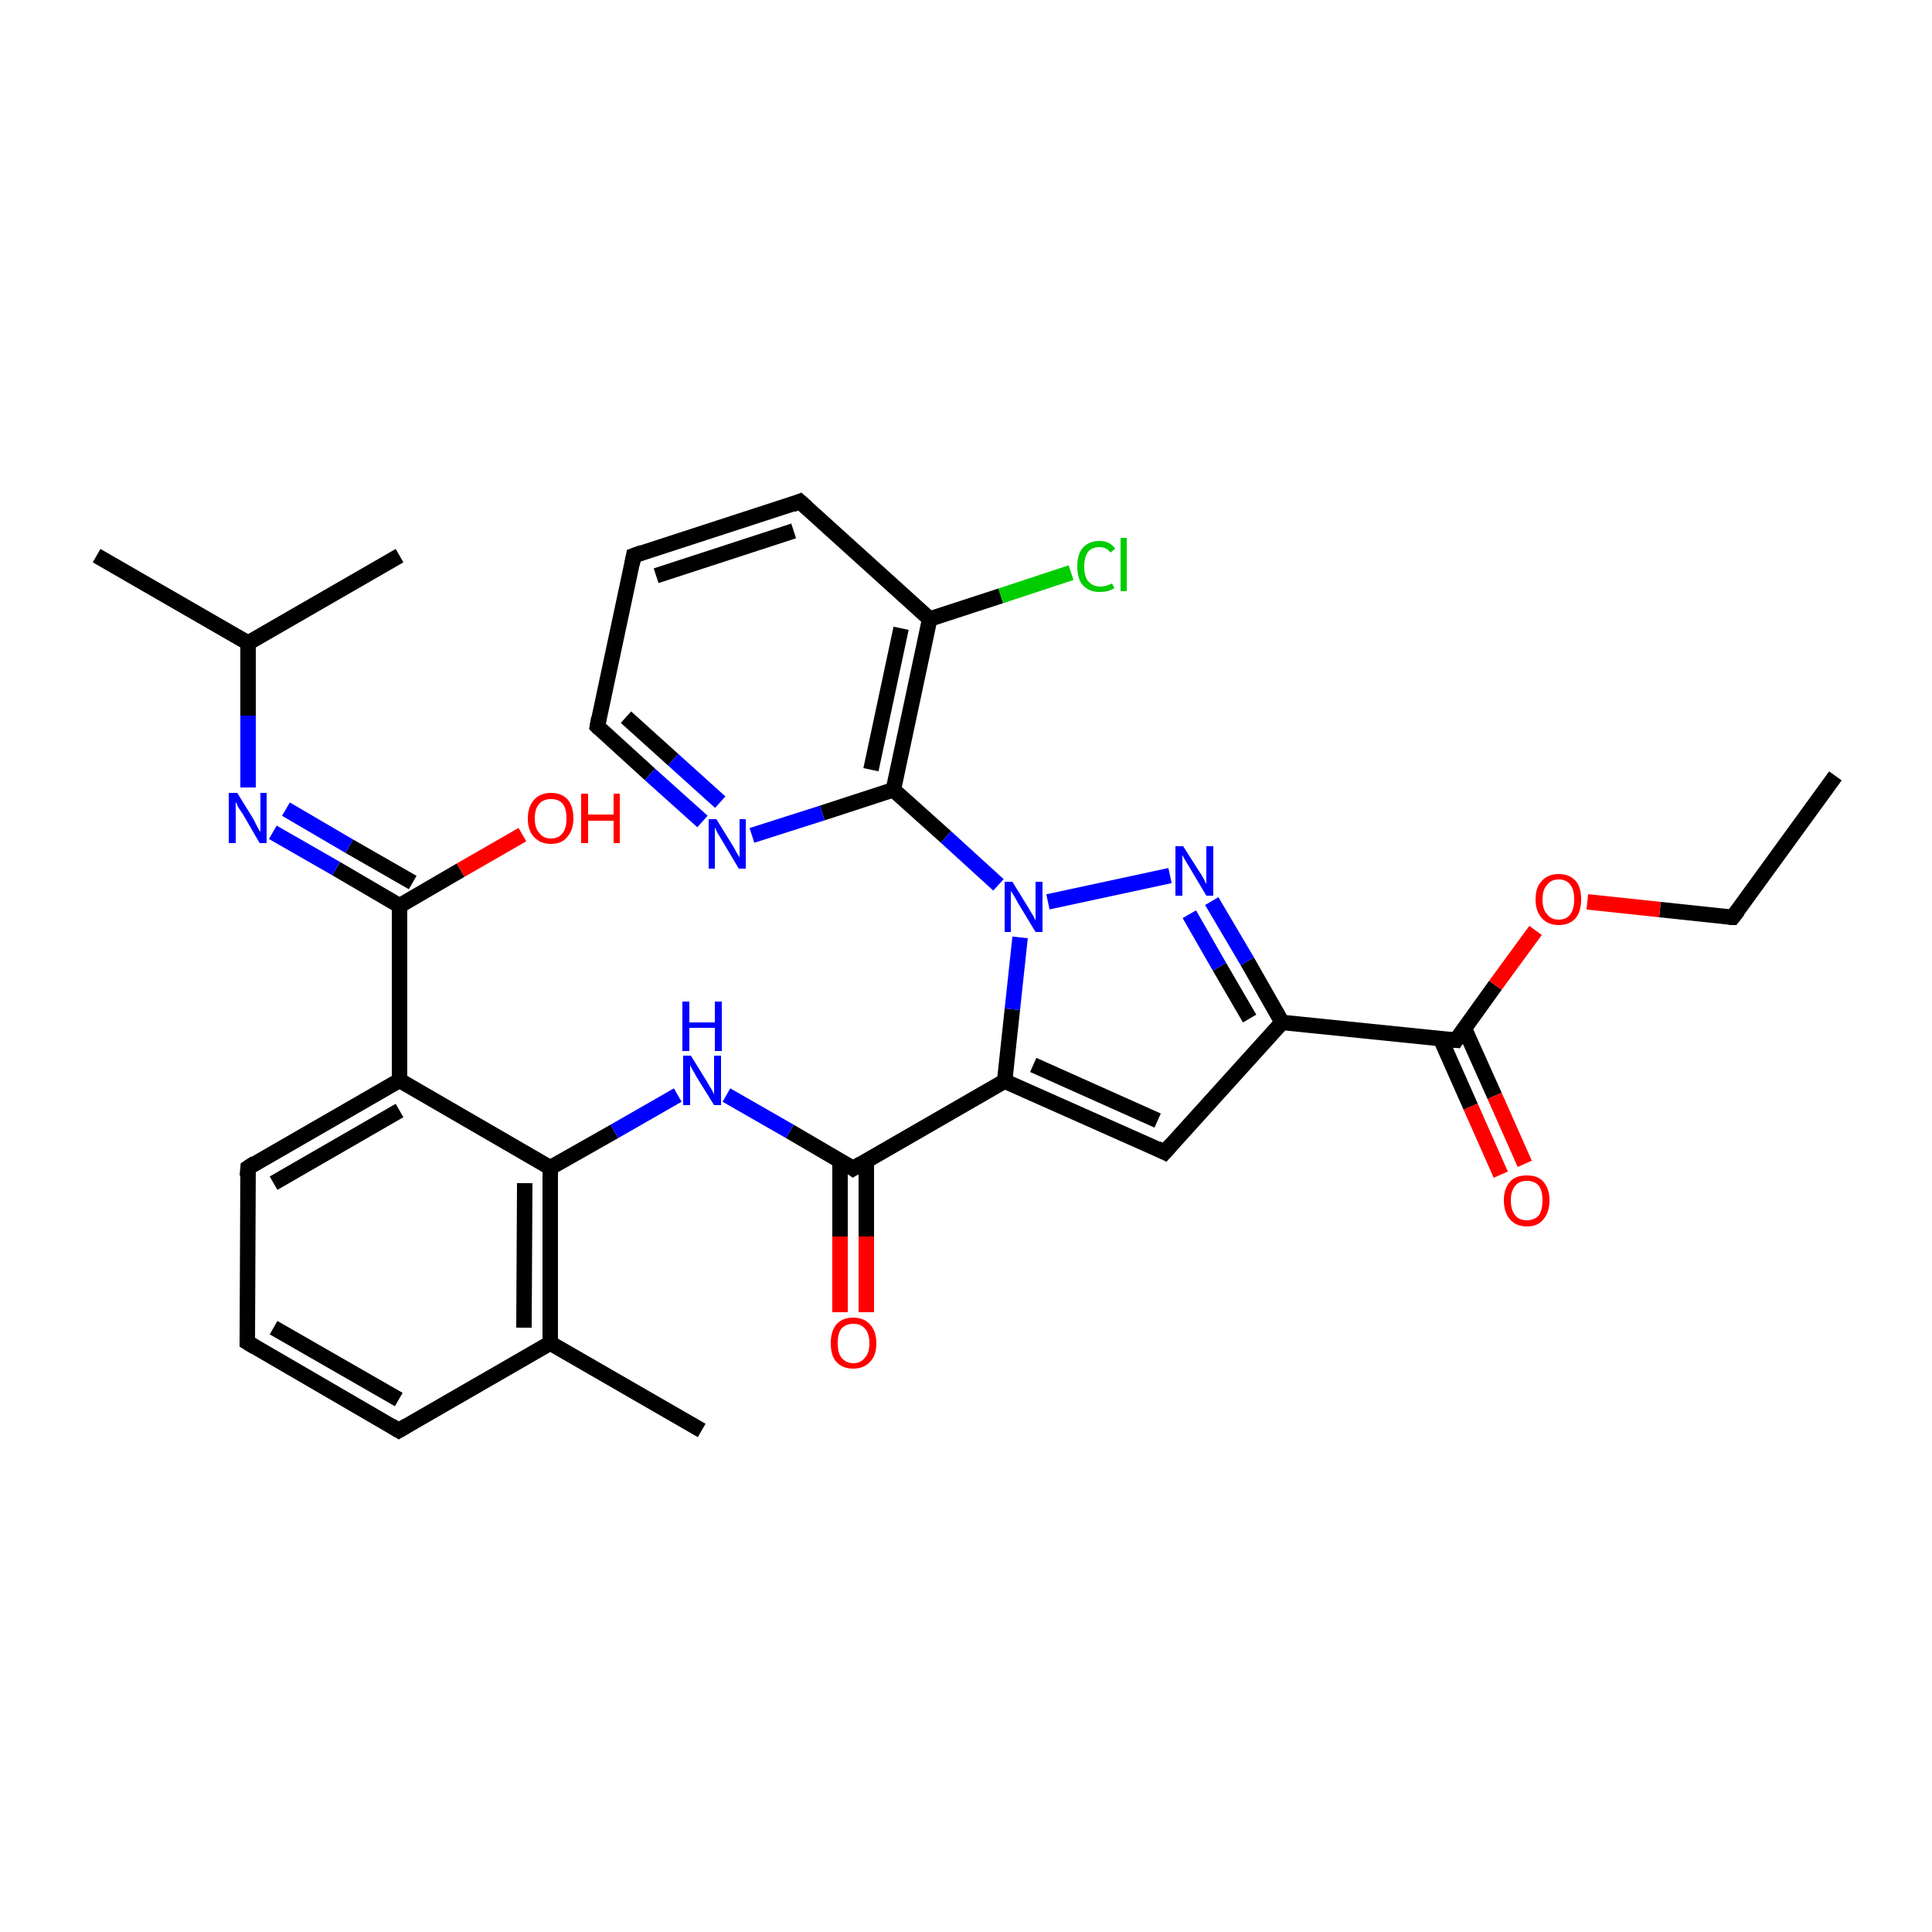 <?xml version='1.0' encoding='iso-8859-1'?>
<svg version='1.1' baseProfile='full'
              xmlns='http://www.w3.org/2000/svg'
                      xmlns:rdkit='http://www.rdkit.org/xml'
                      xmlns:xlink='http://www.w3.org/1999/xlink'
                  xml:space='preserve'
width='250px' height='250px' viewBox='0 0 250 250'>
<!-- END OF HEADER -->
<rect style='opacity:1.0;fill:#FFFFFF;stroke:none' width='250.0' height='250.0' x='0.0' y='0.0'> </rect>
<path class='bond-0 atom-0 atom-4' d='M 237.5,100.4 L 224.2,118.7' style='fill:none;fill-rule:evenodd;stroke:#000000;stroke-width:2.0px;stroke-linecap:butt;stroke-linejoin:miter;stroke-opacity:1' />
<path class='bond-1 atom-1 atom-12' d='M 12.5,71.9 L 32.1,83.2' style='fill:none;fill-rule:evenodd;stroke:#000000;stroke-width:2.0px;stroke-linecap:butt;stroke-linejoin:miter;stroke-opacity:1' />
<path class='bond-2 atom-2 atom-12' d='M 51.7,71.9 L 32.1,83.2' style='fill:none;fill-rule:evenodd;stroke:#000000;stroke-width:2.0px;stroke-linecap:butt;stroke-linejoin:miter;stroke-opacity:1' />
<path class='bond-3 atom-3 atom-13' d='M 90.8,185.1 L 71.2,173.8' style='fill:none;fill-rule:evenodd;stroke:#000000;stroke-width:2.0px;stroke-linecap:butt;stroke-linejoin:miter;stroke-opacity:1' />
<path class='bond-4 atom-4 atom-32' d='M 224.2,118.7 L 214.8,117.7' style='fill:none;fill-rule:evenodd;stroke:#000000;stroke-width:2.0px;stroke-linecap:butt;stroke-linejoin:miter;stroke-opacity:1' />
<path class='bond-4 atom-4 atom-32' d='M 214.8,117.7 L 205.4,116.7' style='fill:none;fill-rule:evenodd;stroke:#FF0000;stroke-width:2.0px;stroke-linecap:butt;stroke-linejoin:miter;stroke-opacity:1' />
<path class='bond-5 atom-5 atom-7' d='M 32.0,173.7 L 51.6,185.1' style='fill:none;fill-rule:evenodd;stroke:#000000;stroke-width:2.0px;stroke-linecap:butt;stroke-linejoin:miter;stroke-opacity:1' />
<path class='bond-5 atom-5 atom-7' d='M 35.4,171.8 L 51.6,181.1' style='fill:none;fill-rule:evenodd;stroke:#000000;stroke-width:2.0px;stroke-linecap:butt;stroke-linejoin:miter;stroke-opacity:1' />
<path class='bond-6 atom-5 atom-8' d='M 32.0,173.7 L 32.1,151.1' style='fill:none;fill-rule:evenodd;stroke:#000000;stroke-width:2.0px;stroke-linecap:butt;stroke-linejoin:miter;stroke-opacity:1' />
<path class='bond-7 atom-6 atom-9' d='M 82.0,71.9 L 103.5,64.9' style='fill:none;fill-rule:evenodd;stroke:#000000;stroke-width:2.0px;stroke-linecap:butt;stroke-linejoin:miter;stroke-opacity:1' />
<path class='bond-7 atom-6 atom-9' d='M 84.9,74.5 L 102.7,68.7' style='fill:none;fill-rule:evenodd;stroke:#000000;stroke-width:2.0px;stroke-linecap:butt;stroke-linejoin:miter;stroke-opacity:1' />
<path class='bond-8 atom-6 atom-10' d='M 82.0,71.9 L 77.3,94.0' style='fill:none;fill-rule:evenodd;stroke:#000000;stroke-width:2.0px;stroke-linecap:butt;stroke-linejoin:miter;stroke-opacity:1' />
<path class='bond-9 atom-7 atom-13' d='M 51.6,185.1 L 71.2,173.8' style='fill:none;fill-rule:evenodd;stroke:#000000;stroke-width:2.0px;stroke-linecap:butt;stroke-linejoin:miter;stroke-opacity:1' />
<path class='bond-10 atom-8 atom-14' d='M 32.1,151.1 L 51.7,139.8' style='fill:none;fill-rule:evenodd;stroke:#000000;stroke-width:2.0px;stroke-linecap:butt;stroke-linejoin:miter;stroke-opacity:1' />
<path class='bond-10 atom-8 atom-14' d='M 35.4,153.1 L 51.7,143.7' style='fill:none;fill-rule:evenodd;stroke:#000000;stroke-width:2.0px;stroke-linecap:butt;stroke-linejoin:miter;stroke-opacity:1' />
<path class='bond-11 atom-9 atom-15' d='M 103.5,64.9 L 120.3,80.1' style='fill:none;fill-rule:evenodd;stroke:#000000;stroke-width:2.0px;stroke-linecap:butt;stroke-linejoin:miter;stroke-opacity:1' />
<path class='bond-12 atom-10 atom-24' d='M 77.3,94.0 L 84.1,100.2' style='fill:none;fill-rule:evenodd;stroke:#000000;stroke-width:2.0px;stroke-linecap:butt;stroke-linejoin:miter;stroke-opacity:1' />
<path class='bond-12 atom-10 atom-24' d='M 84.1,100.2 L 90.9,106.3' style='fill:none;fill-rule:evenodd;stroke:#0000FF;stroke-width:2.0px;stroke-linecap:butt;stroke-linejoin:miter;stroke-opacity:1' />
<path class='bond-12 atom-10 atom-24' d='M 81.0,92.8 L 87.1,98.3' style='fill:none;fill-rule:evenodd;stroke:#000000;stroke-width:2.0px;stroke-linecap:butt;stroke-linejoin:miter;stroke-opacity:1' />
<path class='bond-12 atom-10 atom-24' d='M 87.1,98.3 L 93.2,103.8' style='fill:none;fill-rule:evenodd;stroke:#0000FF;stroke-width:2.0px;stroke-linecap:butt;stroke-linejoin:miter;stroke-opacity:1' />
<path class='bond-13 atom-11 atom-16' d='M 150.7,149.1 L 165.9,132.3' style='fill:none;fill-rule:evenodd;stroke:#000000;stroke-width:2.0px;stroke-linecap:butt;stroke-linejoin:miter;stroke-opacity:1' />
<path class='bond-14 atom-11 atom-17' d='M 150.7,149.1 L 130.0,139.9' style='fill:none;fill-rule:evenodd;stroke:#000000;stroke-width:2.0px;stroke-linecap:butt;stroke-linejoin:miter;stroke-opacity:1' />
<path class='bond-14 atom-11 atom-17' d='M 149.8,145.0 L 133.7,137.8' style='fill:none;fill-rule:evenodd;stroke:#000000;stroke-width:2.0px;stroke-linecap:butt;stroke-linejoin:miter;stroke-opacity:1' />
<path class='bond-15 atom-12 atom-25' d='M 32.1,83.2 L 32.1,92.6' style='fill:none;fill-rule:evenodd;stroke:#000000;stroke-width:2.0px;stroke-linecap:butt;stroke-linejoin:miter;stroke-opacity:1' />
<path class='bond-15 atom-12 atom-25' d='M 32.1,92.6 L 32.1,101.9' style='fill:none;fill-rule:evenodd;stroke:#0000FF;stroke-width:2.0px;stroke-linecap:butt;stroke-linejoin:miter;stroke-opacity:1' />
<path class='bond-16 atom-13 atom-18' d='M 71.2,173.8 L 71.2,151.1' style='fill:none;fill-rule:evenodd;stroke:#000000;stroke-width:2.0px;stroke-linecap:butt;stroke-linejoin:miter;stroke-opacity:1' />
<path class='bond-16 atom-13 atom-18' d='M 67.8,171.8 L 67.9,153.1' style='fill:none;fill-rule:evenodd;stroke:#000000;stroke-width:2.0px;stroke-linecap:butt;stroke-linejoin:miter;stroke-opacity:1' />
<path class='bond-17 atom-14 atom-18' d='M 51.7,139.8 L 71.2,151.1' style='fill:none;fill-rule:evenodd;stroke:#000000;stroke-width:2.0px;stroke-linecap:butt;stroke-linejoin:miter;stroke-opacity:1' />
<path class='bond-18 atom-14 atom-20' d='M 51.7,139.8 L 51.7,117.2' style='fill:none;fill-rule:evenodd;stroke:#000000;stroke-width:2.0px;stroke-linecap:butt;stroke-linejoin:miter;stroke-opacity:1' />
<path class='bond-19 atom-15 atom-19' d='M 120.3,80.1 L 115.6,102.2' style='fill:none;fill-rule:evenodd;stroke:#000000;stroke-width:2.0px;stroke-linecap:butt;stroke-linejoin:miter;stroke-opacity:1' />
<path class='bond-19 atom-15 atom-19' d='M 116.6,81.3 L 112.7,99.6' style='fill:none;fill-rule:evenodd;stroke:#000000;stroke-width:2.0px;stroke-linecap:butt;stroke-linejoin:miter;stroke-opacity:1' />
<path class='bond-20 atom-15 atom-23' d='M 120.3,80.1 L 129.5,77.1' style='fill:none;fill-rule:evenodd;stroke:#000000;stroke-width:2.0px;stroke-linecap:butt;stroke-linejoin:miter;stroke-opacity:1' />
<path class='bond-20 atom-15 atom-23' d='M 129.5,77.1 L 138.6,74.1' style='fill:none;fill-rule:evenodd;stroke:#00CC00;stroke-width:2.0px;stroke-linecap:butt;stroke-linejoin:miter;stroke-opacity:1' />
<path class='bond-21 atom-16 atom-22' d='M 165.9,132.3 L 188.4,134.6' style='fill:none;fill-rule:evenodd;stroke:#000000;stroke-width:2.0px;stroke-linecap:butt;stroke-linejoin:miter;stroke-opacity:1' />
<path class='bond-22 atom-16 atom-27' d='M 165.9,132.3 L 161.4,124.4' style='fill:none;fill-rule:evenodd;stroke:#000000;stroke-width:2.0px;stroke-linecap:butt;stroke-linejoin:miter;stroke-opacity:1' />
<path class='bond-22 atom-16 atom-27' d='M 161.4,124.4 L 156.8,116.6' style='fill:none;fill-rule:evenodd;stroke:#0000FF;stroke-width:2.0px;stroke-linecap:butt;stroke-linejoin:miter;stroke-opacity:1' />
<path class='bond-22 atom-16 atom-27' d='M 161.7,131.8 L 157.8,125.1' style='fill:none;fill-rule:evenodd;stroke:#000000;stroke-width:2.0px;stroke-linecap:butt;stroke-linejoin:miter;stroke-opacity:1' />
<path class='bond-22 atom-16 atom-27' d='M 157.8,125.1 L 153.9,118.3' style='fill:none;fill-rule:evenodd;stroke:#0000FF;stroke-width:2.0px;stroke-linecap:butt;stroke-linejoin:miter;stroke-opacity:1' />
<path class='bond-23 atom-17 atom-21' d='M 130.0,139.9 L 110.4,151.2' style='fill:none;fill-rule:evenodd;stroke:#000000;stroke-width:2.0px;stroke-linecap:butt;stroke-linejoin:miter;stroke-opacity:1' />
<path class='bond-24 atom-17 atom-28' d='M 130.0,139.9 L 131.0,130.6' style='fill:none;fill-rule:evenodd;stroke:#000000;stroke-width:2.0px;stroke-linecap:butt;stroke-linejoin:miter;stroke-opacity:1' />
<path class='bond-24 atom-17 atom-28' d='M 131.0,130.6 L 132.0,121.3' style='fill:none;fill-rule:evenodd;stroke:#0000FF;stroke-width:2.0px;stroke-linecap:butt;stroke-linejoin:miter;stroke-opacity:1' />
<path class='bond-25 atom-18 atom-26' d='M 71.2,151.1 L 79.5,146.4' style='fill:none;fill-rule:evenodd;stroke:#000000;stroke-width:2.0px;stroke-linecap:butt;stroke-linejoin:miter;stroke-opacity:1' />
<path class='bond-25 atom-18 atom-26' d='M 79.5,146.4 L 87.7,141.7' style='fill:none;fill-rule:evenodd;stroke:#0000FF;stroke-width:2.0px;stroke-linecap:butt;stroke-linejoin:miter;stroke-opacity:1' />
<path class='bond-26 atom-19 atom-24' d='M 115.6,102.2 L 106.4,105.2' style='fill:none;fill-rule:evenodd;stroke:#000000;stroke-width:2.0px;stroke-linecap:butt;stroke-linejoin:miter;stroke-opacity:1' />
<path class='bond-26 atom-19 atom-24' d='M 106.4,105.2 L 97.3,108.1' style='fill:none;fill-rule:evenodd;stroke:#0000FF;stroke-width:2.0px;stroke-linecap:butt;stroke-linejoin:miter;stroke-opacity:1' />
<path class='bond-27 atom-19 atom-28' d='M 115.6,102.2 L 122.4,108.3' style='fill:none;fill-rule:evenodd;stroke:#000000;stroke-width:2.0px;stroke-linecap:butt;stroke-linejoin:miter;stroke-opacity:1' />
<path class='bond-27 atom-19 atom-28' d='M 122.4,108.3 L 129.2,114.5' style='fill:none;fill-rule:evenodd;stroke:#0000FF;stroke-width:2.0px;stroke-linecap:butt;stroke-linejoin:miter;stroke-opacity:1' />
<path class='bond-28 atom-20 atom-25' d='M 51.7,117.2 L 43.5,112.4' style='fill:none;fill-rule:evenodd;stroke:#000000;stroke-width:2.0px;stroke-linecap:butt;stroke-linejoin:miter;stroke-opacity:1' />
<path class='bond-28 atom-20 atom-25' d='M 43.5,112.4 L 35.3,107.7' style='fill:none;fill-rule:evenodd;stroke:#0000FF;stroke-width:2.0px;stroke-linecap:butt;stroke-linejoin:miter;stroke-opacity:1' />
<path class='bond-28 atom-20 atom-25' d='M 53.4,114.2 L 45.2,109.5' style='fill:none;fill-rule:evenodd;stroke:#000000;stroke-width:2.0px;stroke-linecap:butt;stroke-linejoin:miter;stroke-opacity:1' />
<path class='bond-28 atom-20 atom-25' d='M 45.2,109.5 L 37.0,104.7' style='fill:none;fill-rule:evenodd;stroke:#0000FF;stroke-width:2.0px;stroke-linecap:butt;stroke-linejoin:miter;stroke-opacity:1' />
<path class='bond-29 atom-20 atom-29' d='M 51.7,117.2 L 59.6,112.6' style='fill:none;fill-rule:evenodd;stroke:#000000;stroke-width:2.0px;stroke-linecap:butt;stroke-linejoin:miter;stroke-opacity:1' />
<path class='bond-29 atom-20 atom-29' d='M 59.6,112.6 L 67.6,108.0' style='fill:none;fill-rule:evenodd;stroke:#FF0000;stroke-width:2.0px;stroke-linecap:butt;stroke-linejoin:miter;stroke-opacity:1' />
<path class='bond-30 atom-21 atom-26' d='M 110.4,151.2 L 102.2,146.4' style='fill:none;fill-rule:evenodd;stroke:#000000;stroke-width:2.0px;stroke-linecap:butt;stroke-linejoin:miter;stroke-opacity:1' />
<path class='bond-30 atom-21 atom-26' d='M 102.2,146.4 L 94.0,141.7' style='fill:none;fill-rule:evenodd;stroke:#0000FF;stroke-width:2.0px;stroke-linecap:butt;stroke-linejoin:miter;stroke-opacity:1' />
<path class='bond-31 atom-21 atom-30' d='M 108.7,150.2 L 108.7,160.0' style='fill:none;fill-rule:evenodd;stroke:#000000;stroke-width:2.0px;stroke-linecap:butt;stroke-linejoin:miter;stroke-opacity:1' />
<path class='bond-31 atom-21 atom-30' d='M 108.7,160.0 L 108.7,169.8' style='fill:none;fill-rule:evenodd;stroke:#FF0000;stroke-width:2.0px;stroke-linecap:butt;stroke-linejoin:miter;stroke-opacity:1' />
<path class='bond-31 atom-21 atom-30' d='M 112.1,150.2 L 112.1,160.0' style='fill:none;fill-rule:evenodd;stroke:#000000;stroke-width:2.0px;stroke-linecap:butt;stroke-linejoin:miter;stroke-opacity:1' />
<path class='bond-31 atom-21 atom-30' d='M 112.1,160.0 L 112.1,169.8' style='fill:none;fill-rule:evenodd;stroke:#FF0000;stroke-width:2.0px;stroke-linecap:butt;stroke-linejoin:miter;stroke-opacity:1' />
<path class='bond-32 atom-22 atom-31' d='M 186.4,134.4 L 190.3,143.2' style='fill:none;fill-rule:evenodd;stroke:#000000;stroke-width:2.0px;stroke-linecap:butt;stroke-linejoin:miter;stroke-opacity:1' />
<path class='bond-32 atom-22 atom-31' d='M 190.3,143.2 L 194.2,152.0' style='fill:none;fill-rule:evenodd;stroke:#FF0000;stroke-width:2.0px;stroke-linecap:butt;stroke-linejoin:miter;stroke-opacity:1' />
<path class='bond-32 atom-22 atom-31' d='M 189.5,133.1 L 193.4,141.8' style='fill:none;fill-rule:evenodd;stroke:#000000;stroke-width:2.0px;stroke-linecap:butt;stroke-linejoin:miter;stroke-opacity:1' />
<path class='bond-32 atom-22 atom-31' d='M 193.4,141.8 L 197.3,150.6' style='fill:none;fill-rule:evenodd;stroke:#FF0000;stroke-width:2.0px;stroke-linecap:butt;stroke-linejoin:miter;stroke-opacity:1' />
<path class='bond-33 atom-22 atom-32' d='M 188.4,134.6 L 193.5,127.5' style='fill:none;fill-rule:evenodd;stroke:#000000;stroke-width:2.0px;stroke-linecap:butt;stroke-linejoin:miter;stroke-opacity:1' />
<path class='bond-33 atom-22 atom-32' d='M 193.5,127.5 L 198.7,120.4' style='fill:none;fill-rule:evenodd;stroke:#FF0000;stroke-width:2.0px;stroke-linecap:butt;stroke-linejoin:miter;stroke-opacity:1' />
<path class='bond-34 atom-27 atom-28' d='M 151.4,113.3 L 135.6,116.7' style='fill:none;fill-rule:evenodd;stroke:#0000FF;stroke-width:2.0px;stroke-linecap:butt;stroke-linejoin:miter;stroke-opacity:1' />
<path d='M 224.9,117.8 L 224.2,118.7 L 223.7,118.7' style='fill:none;stroke:#000000;stroke-width:2.0px;stroke-linecap:butt;stroke-linejoin:miter;stroke-opacity:1;' />
<path d='M 33.0,174.3 L 32.0,173.7 L 32.0,172.6' style='fill:none;stroke:#000000;stroke-width:2.0px;stroke-linecap:butt;stroke-linejoin:miter;stroke-opacity:1;' />
<path d='M 83.1,71.5 L 82.0,71.9 L 81.8,73.0' style='fill:none;stroke:#000000;stroke-width:2.0px;stroke-linecap:butt;stroke-linejoin:miter;stroke-opacity:1;' />
<path d='M 50.6,184.5 L 51.6,185.1 L 52.6,184.5' style='fill:none;stroke:#000000;stroke-width:2.0px;stroke-linecap:butt;stroke-linejoin:miter;stroke-opacity:1;' />
<path d='M 32.0,152.2 L 32.1,151.1 L 33.0,150.5' style='fill:none;stroke:#000000;stroke-width:2.0px;stroke-linecap:butt;stroke-linejoin:miter;stroke-opacity:1;' />
<path d='M 102.5,65.3 L 103.5,64.9 L 104.4,65.7' style='fill:none;stroke:#000000;stroke-width:2.0px;stroke-linecap:butt;stroke-linejoin:miter;stroke-opacity:1;' />
<path d='M 77.5,92.9 L 77.3,94.0 L 77.6,94.3' style='fill:none;stroke:#000000;stroke-width:2.0px;stroke-linecap:butt;stroke-linejoin:miter;stroke-opacity:1;' />
<path d='M 151.5,148.2 L 150.7,149.1 L 149.7,148.6' style='fill:none;stroke:#000000;stroke-width:2.0px;stroke-linecap:butt;stroke-linejoin:miter;stroke-opacity:1;' />
<path d='M 111.4,150.6 L 110.4,151.2 L 110.0,150.9' style='fill:none;stroke:#000000;stroke-width:2.0px;stroke-linecap:butt;stroke-linejoin:miter;stroke-opacity:1;' />
<path d='M 187.2,134.5 L 188.4,134.6 L 188.6,134.3' style='fill:none;stroke:#000000;stroke-width:2.0px;stroke-linecap:butt;stroke-linejoin:miter;stroke-opacity:1;' />
<path class='atom-23' d='M 139.4 73.3
Q 139.4 71.7, 140.1 70.9
Q 140.9 70.0, 142.3 70.0
Q 143.6 70.0, 144.3 71.0
L 143.7 71.5
Q 143.2 70.8, 142.3 70.8
Q 141.3 70.8, 140.8 71.4
Q 140.3 72.1, 140.3 73.3
Q 140.3 74.6, 140.8 75.2
Q 141.4 75.9, 142.4 75.9
Q 143.1 75.9, 143.9 75.5
L 144.2 76.1
Q 143.9 76.3, 143.3 76.5
Q 142.8 76.6, 142.3 76.6
Q 140.9 76.6, 140.1 75.7
Q 139.4 74.9, 139.4 73.3
' fill='#00CC00'/>
<path class='atom-23' d='M 145.0 69.6
L 145.8 69.6
L 145.8 76.5
L 145.0 76.5
L 145.0 69.6
' fill='#00CC00'/>
<path class='atom-24' d='M 92.7 106.0
L 94.8 109.4
Q 95.0 109.7, 95.3 110.3
Q 95.7 110.9, 95.7 111.0
L 95.7 106.0
L 96.5 106.0
L 96.5 112.4
L 95.6 112.4
L 93.4 108.7
Q 93.1 108.2, 92.8 107.7
Q 92.6 107.2, 92.5 107.1
L 92.5 112.4
L 91.7 112.4
L 91.7 106.0
L 92.7 106.0
' fill='#0000FF'/>
<path class='atom-25' d='M 30.7 102.6
L 32.8 106.0
Q 33.0 106.4, 33.3 107.0
Q 33.6 107.6, 33.7 107.6
L 33.7 102.6
L 34.5 102.6
L 34.5 109.1
L 33.6 109.1
L 31.4 105.3
Q 31.1 104.9, 30.8 104.4
Q 30.6 103.9, 30.5 103.8
L 30.5 109.1
L 29.6 109.1
L 29.6 102.6
L 30.7 102.6
' fill='#0000FF'/>
<path class='atom-26' d='M 89.4 136.6
L 91.5 140.0
Q 91.7 140.4, 92.1 141.0
Q 92.4 141.6, 92.4 141.6
L 92.4 136.6
L 93.3 136.6
L 93.3 143.0
L 92.4 143.0
L 90.1 139.3
Q 89.9 138.9, 89.6 138.4
Q 89.3 137.9, 89.3 137.7
L 89.3 143.0
L 88.4 143.0
L 88.4 136.6
L 89.4 136.6
' fill='#0000FF'/>
<path class='atom-26' d='M 88.3 129.6
L 89.2 129.6
L 89.2 132.3
L 92.5 132.3
L 92.5 129.6
L 93.4 129.6
L 93.4 136.0
L 92.5 136.0
L 92.5 133.0
L 89.2 133.0
L 89.2 136.0
L 88.3 136.0
L 88.3 129.6
' fill='#0000FF'/>
<path class='atom-27' d='M 153.1 109.5
L 155.2 112.8
Q 155.5 113.2, 155.8 113.8
Q 156.1 114.4, 156.1 114.4
L 156.1 109.5
L 157.0 109.5
L 157.0 115.9
L 156.1 115.9
L 153.9 112.2
Q 153.6 111.7, 153.3 111.2
Q 153.0 110.7, 153.0 110.6
L 153.0 115.9
L 152.1 115.9
L 152.1 109.5
L 153.1 109.5
' fill='#0000FF'/>
<path class='atom-28' d='M 131.0 114.1
L 133.1 117.5
Q 133.3 117.9, 133.7 118.5
Q 134.0 119.1, 134.0 119.1
L 134.0 114.1
L 134.9 114.1
L 134.9 120.6
L 134.0 120.6
L 131.7 116.8
Q 131.5 116.4, 131.2 115.9
Q 130.9 115.4, 130.8 115.3
L 130.8 120.6
L 130.0 120.6
L 130.0 114.1
L 131.0 114.1
' fill='#0000FF'/>
<path class='atom-29' d='M 68.3 105.9
Q 68.3 104.4, 69.1 103.5
Q 69.9 102.6, 71.3 102.6
Q 72.7 102.6, 73.5 103.5
Q 74.2 104.4, 74.2 105.9
Q 74.2 107.4, 73.4 108.3
Q 72.7 109.2, 71.3 109.2
Q 69.9 109.2, 69.1 108.3
Q 68.3 107.5, 68.3 105.9
M 71.3 108.5
Q 72.3 108.5, 72.8 107.8
Q 73.3 107.2, 73.3 105.9
Q 73.3 104.6, 72.8 104.0
Q 72.3 103.4, 71.3 103.4
Q 70.3 103.4, 69.8 104.0
Q 69.2 104.6, 69.2 105.9
Q 69.2 107.2, 69.8 107.8
Q 70.3 108.5, 71.3 108.5
' fill='#FF0000'/>
<path class='atom-29' d='M 75.2 102.7
L 76.1 102.7
L 76.1 105.4
L 79.4 105.4
L 79.4 102.7
L 80.2 102.7
L 80.2 109.1
L 79.4 109.1
L 79.4 106.2
L 76.1 106.2
L 76.1 109.1
L 75.2 109.1
L 75.2 102.7
' fill='#FF0000'/>
<path class='atom-30' d='M 107.5 173.8
Q 107.5 172.3, 108.2 171.4
Q 109.0 170.5, 110.4 170.5
Q 111.8 170.5, 112.6 171.4
Q 113.4 172.3, 113.4 173.8
Q 113.4 175.4, 112.6 176.2
Q 111.8 177.1, 110.4 177.1
Q 109.0 177.1, 108.2 176.2
Q 107.5 175.4, 107.5 173.8
M 110.4 176.4
Q 111.4 176.4, 111.9 175.7
Q 112.5 175.1, 112.5 173.8
Q 112.5 172.5, 111.9 171.9
Q 111.4 171.3, 110.4 171.3
Q 109.5 171.3, 108.9 171.9
Q 108.4 172.5, 108.4 173.8
Q 108.4 175.1, 108.9 175.7
Q 109.5 176.4, 110.4 176.4
' fill='#FF0000'/>
<path class='atom-31' d='M 194.6 155.3
Q 194.6 153.8, 195.4 152.9
Q 196.1 152.1, 197.6 152.1
Q 199.0 152.1, 199.7 152.9
Q 200.5 153.8, 200.5 155.3
Q 200.5 156.9, 199.7 157.8
Q 199.0 158.7, 197.6 158.7
Q 196.2 158.7, 195.4 157.8
Q 194.6 156.9, 194.6 155.3
M 197.6 157.9
Q 198.5 157.9, 199.1 157.3
Q 199.6 156.6, 199.6 155.3
Q 199.6 154.1, 199.1 153.4
Q 198.5 152.8, 197.6 152.8
Q 196.6 152.8, 196.1 153.4
Q 195.5 154.1, 195.5 155.3
Q 195.5 156.6, 196.1 157.3
Q 196.6 157.9, 197.6 157.9
' fill='#FF0000'/>
<path class='atom-32' d='M 198.7 116.4
Q 198.7 114.8, 199.5 114.0
Q 200.3 113.1, 201.7 113.1
Q 203.1 113.1, 203.9 114.0
Q 204.6 114.8, 204.6 116.4
Q 204.6 117.9, 203.9 118.8
Q 203.1 119.7, 201.7 119.7
Q 200.3 119.7, 199.5 118.8
Q 198.7 117.9, 198.7 116.4
M 201.7 119.0
Q 202.7 119.0, 203.2 118.3
Q 203.7 117.6, 203.7 116.4
Q 203.7 115.1, 203.2 114.5
Q 202.7 113.8, 201.7 113.8
Q 200.7 113.8, 200.2 114.5
Q 199.6 115.1, 199.6 116.4
Q 199.6 117.7, 200.2 118.3
Q 200.7 119.0, 201.7 119.0
' fill='#FF0000'/>
</svg>
